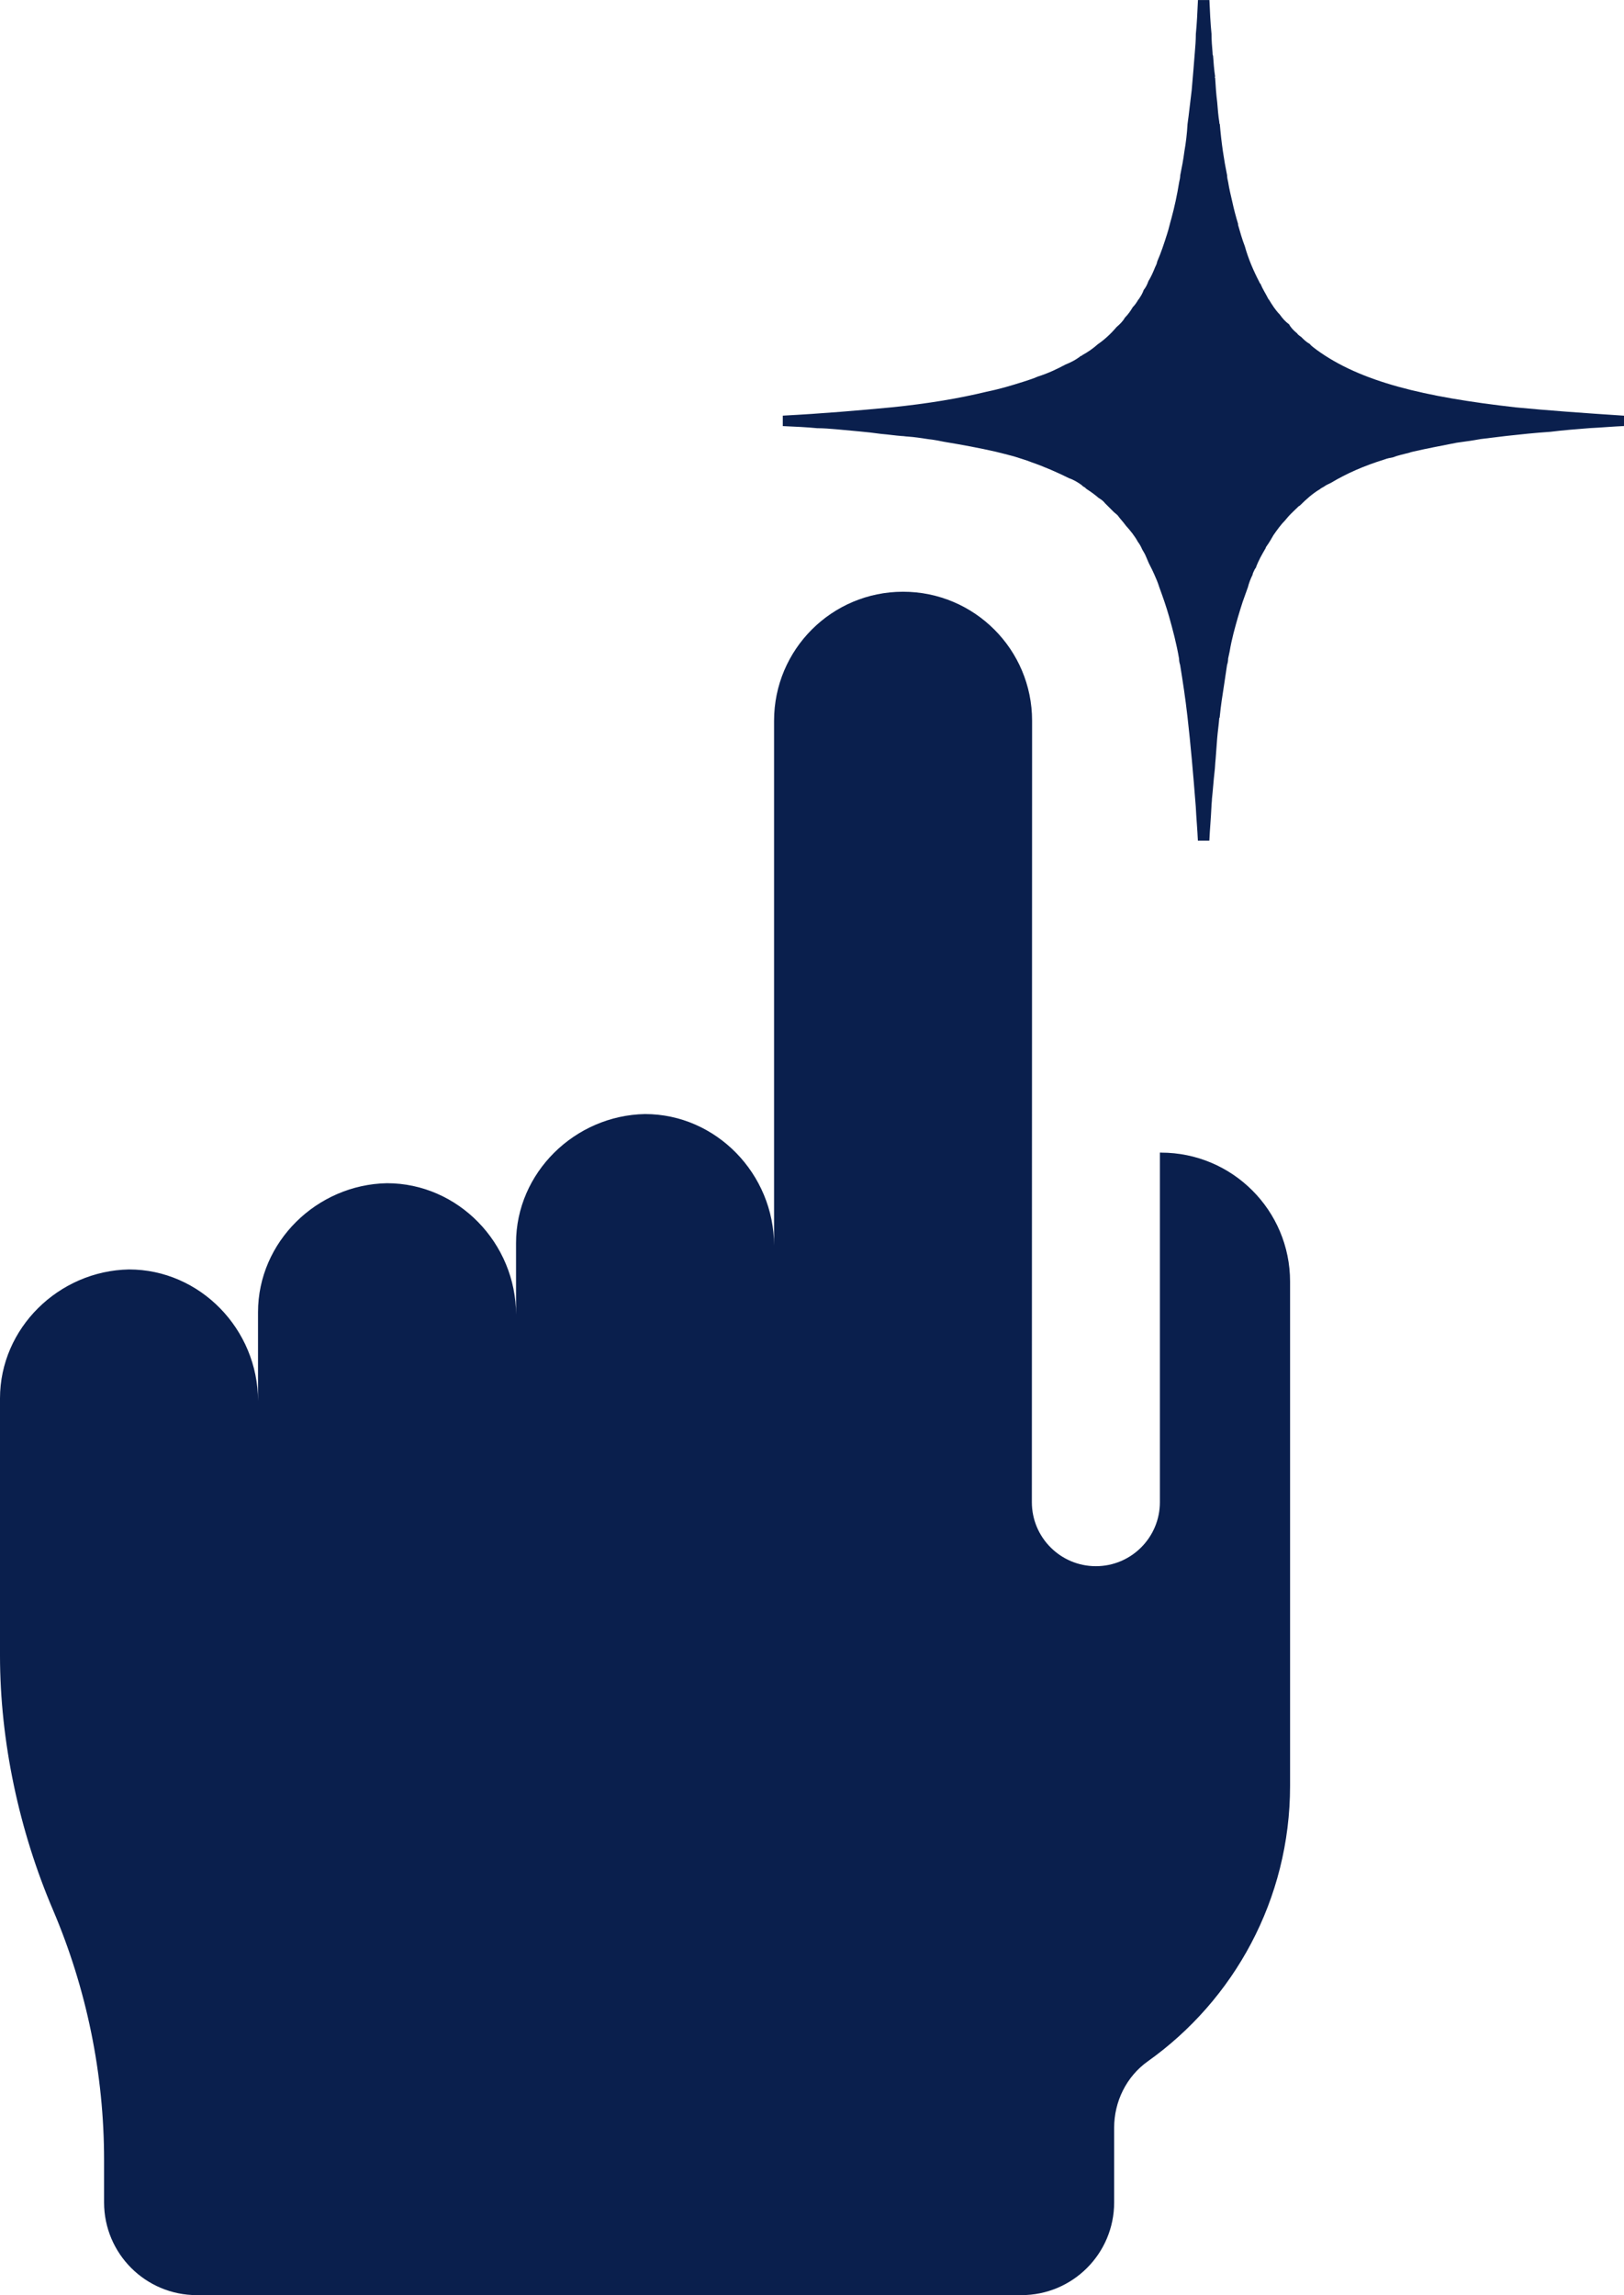 <svg xmlns="http://www.w3.org/2000/svg" id="Layer_2" data-name="Layer 2" viewBox="0 0 416.79 589.03"><defs><style>      .cls-1 {        fill: #0a1f4d;      }    </style></defs><g id="Layer_1-2" data-name="Layer 1"><g><path class="cls-1" d="M297.99,295.81c-.1,0-.2,0-.31,0v89.72c0,9.07-7.36,16.43-16.43,16.43s-16.43-7.36-16.43-16.43l.06-200.55c0-18.29-14.82-33.11-33.11-33.11s-33.11,14.82-33.11,33.11v134.7c0-18.36-14.85-33.76-33.13-33.76-17.99.34-33.09,15.04-33.09,33.11v18.4c0-18.36-14.85-33.76-33.13-33.76-17.99.34-33.09,15.04-33.09,33.11v22.78c0-18.36-14.85-33.76-33.13-33.76-17.99.35-33.09,15.04-33.09,33.11v65.94c0,22.07,4.92,44.98,13.58,65.28,8.66,20.31,13.13,42.15,13.13,64.23v10.89c0,13.14,10.65,23.79,23.79,23.79h211.65c13.14,0,23.79-10.65,23.79-23.79v-19.17c0-6.73,3.15-13.14,8.63-17.04,22.1-15.72,36.52-41.54,36.52-70.73v-129.38c0-18.29-14.82-33.11-33.11-33.11h0Z"></path><path class="cls-1" d="M416.79,106.66v2.68c-2.94.13-5.89.4-8.83.54-3.48.27-6.83.54-10.04.94-4.02.27-7.76.67-11.38,1.07-2.27.27-4.42.54-6.56.8-2.14.4-4.28.67-6.16.94-4.02.8-7.63,1.47-11.11,2.27-.4.13-.67.13-.94.27-1.47.4-2.94.67-4.28,1.2-.67.13-1.47.27-2.14.54-5.22,1.61-9.77,3.61-13.78,6.02-.54.27-1.21.54-1.74.94-.4.27-.8.4-1.07.67-2.01,1.2-3.61,2.68-5.22,4.28-.13,0-.27.13-.4.27-.94.94-1.87,1.74-2.68,2.68-.13.27-.4.4-.54.67-1.2,1.2-2.14,2.54-3.08,3.88-.54.94-1.07,1.87-1.74,2.81-.13.13-.27.4-.27.54-.94,1.61-1.88,3.21-2.54,5.08-.27.27-.4.67-.54.94-.13.27-.27.54-.27.8-.54,1.07-.94,2.14-1.21,3.21-.4,1.2-.94,2.54-1.34,3.75-.4,1.2-.8,2.54-1.2,3.88-.8,2.81-1.61,5.62-2.14,8.83-.13.54-.27,1.2-.4,1.87,0,.67-.13,1.2-.27,1.61-.27,1.74-.53,3.48-.8,5.35-.4,2.54-.8,5.09-1.07,7.9,0,.13,0,.27-.13.4-.13,1.74-.4,3.48-.54,5.22-.13,1.74-.27,3.48-.4,5.35-.13,1.07-.13,2.14-.27,3.21-.27,2.27-.4,4.55-.67,6.96,0,.67-.13,1.34-.13,2.01-.13,2.94-.4,5.75-.54,8.7h-2.94c-.13-2.94-.4-5.75-.54-8.7-.67-8.57-1.34-16.19-2.14-23.15-.54-4.82-1.21-9.1-1.88-13.25-.13-.4-.27-.94-.27-1.61-.67-3.88-1.6-7.36-2.54-10.71-.8-2.81-1.61-5.08-2.54-7.63-.36-1.19-.83-2.26-1.31-3.33-.18-.39-.36-.79-.54-1.17-.28-.55-.55-1.1-.83-1.65-.27-.67-.53-1.2-.8-1.87-.27-.67-.67-1.2-.94-1.74-.27-.67-.67-1.34-1.07-1.87-.8-1.47-1.87-2.81-3.08-4.15-.67-.94-1.47-1.74-2.14-2.68-.27-.27-.67-.54-.94-.8-.27-.27-.4-.4-.67-.67-.53-.54-1.07-1.07-1.61-1.61-.4-.54-.94-.94-1.61-1.34-.94-.8-2.01-1.61-3.08-2.27l-.13-.13c-.13,0-.13-.13-.13-.13,0,0-.13,0-.13-.13-.27-.13-.53-.27-.8-.54l-.13-.13c-.94-.67-2.01-1.34-3.21-1.74-2.95-1.47-6.29-2.94-9.77-4.15-1.34-.54-2.81-.94-4.42-1.47-1.47-.4-3.08-.8-4.69-1.2-4.15-.94-8.43-1.74-13.25-2.54-1.34-.27-2.68-.54-4.01-.67-1.74-.27-3.48-.54-5.35-.67-.4,0-.94-.13-1.47-.13-1.74-.13-3.48-.4-5.22-.54-3.75-.54-7.63-.8-11.64-1.2-1.61-.13-3.21-.27-4.82-.27-2.81-.27-5.75-.4-8.83-.54v-2.68c10.3-.54,19.54-1.34,27.97-2.14,9.24-.94,17.26-2.28,24.36-4.01,3.35-.67,6.42-1.61,9.37-2.54,1.21-.4,2.54-.8,3.75-1.34,2.54-.8,4.82-1.87,7.09-3.08,1.34-.54,2.68-1.2,4.02-2.27q.13.13.27-.13c1.47-.8,2.81-1.74,4.01-2.81,1.74-1.2,3.35-2.68,4.82-4.42.8-.67,1.61-1.47,2.14-2.41.8-.8,1.47-1.74,2.01-2.68.67-.67,1.07-1.34,1.47-2.01q.13,0,.13-.13c.54-.8.94-1.47,1.21-2.27.54-.67.94-1.47,1.21-2.28.67-1.07,1.2-2.27,1.74-3.61.27-.54.4-.8.54-1.47.94-2.14,1.74-4.55,2.54-7.09.4-1.2.67-2.54,1.07-3.88.8-2.94,1.47-6.02,2.01-9.37.13-.54.27-1.2.27-1.74.4-2.01.8-4.01,1.07-6.16.4-2.27.67-4.55.8-6.96.4-2.81.67-5.62,1.07-8.7.27-3.08.54-6.29.8-9.64.13-1.61.27-3.21.27-4.82.27-2.68.4-5.62.54-8.7h2.94c.13,3.08.27,6.02.54,8.7,0,1.61.13,3.21.27,4.82,0,.27,0,.54.13.8.13,1.87.27,3.61.53,5.35-.13.13-.13.27,0,.27.13,2.14.27,4.28.53,6.29.13,1.61.27,3.48.54,5.09,0,.13,0,.4.13.54.4,4.82,1.07,9.23,1.87,13.12,0,.54.13,1.2.27,1.74.27,1.74.67,3.35,1.07,5.09.4,1.87.94,3.88,1.47,5.62v.27c.53,1.87,1.07,3.75,1.74,5.49.94,3.35,2.28,6.42,3.75,9.23,0,.13.13.27.27.4.54,1.34,1.34,2.54,2.01,3.88q0,.13.13.13c.8,1.34,1.74,2.81,2.81,3.88.67.94,1.34,1.74,2.41,2.54.4.8,1.2,1.61,2.01,2.27.27.4.67.67,1.07.94.67.67,1.34,1.34,2.14,1.74.54.67,1.21,1.07,1.88,1.61,11.24,8.16,27.43,12.05,50.99,14.72,8.3.8,17.53,1.47,27.84,2.14Z"></path></g></g></svg>